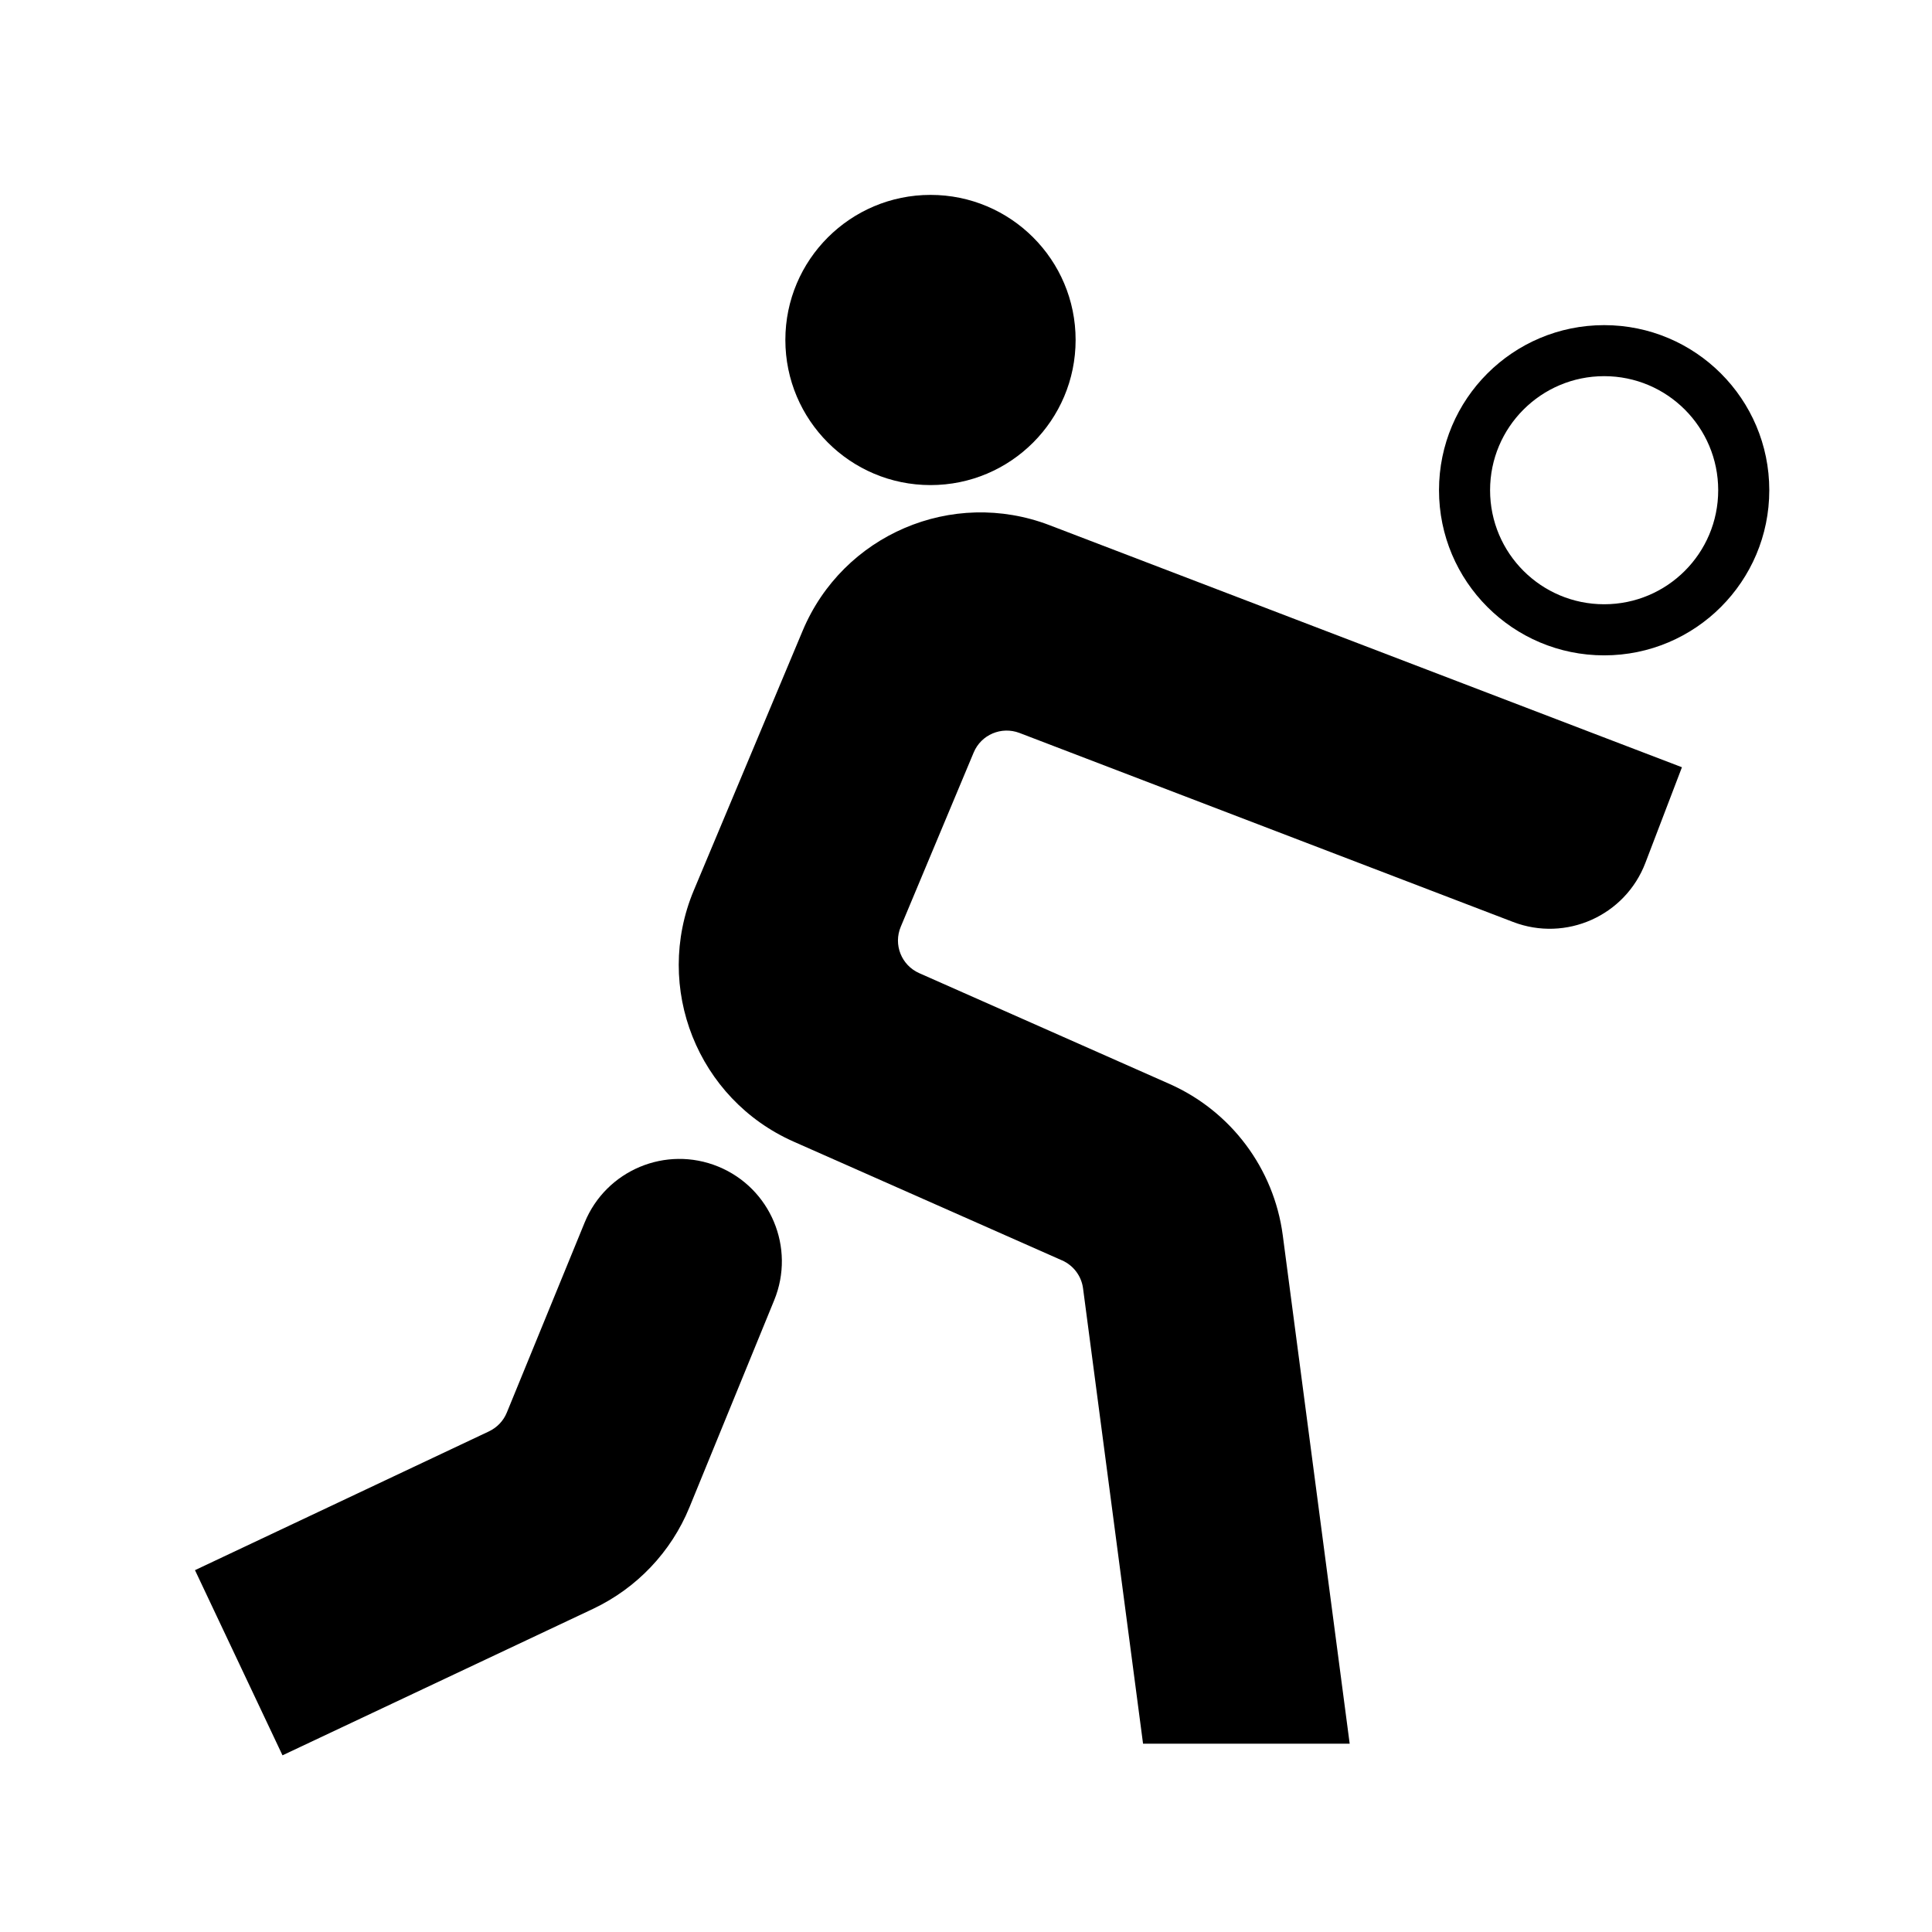 <?xml version="1.0" encoding="UTF-8"?>
<!-- The Best Svg Icon site in the world: iconSvg.co, Visit us! https://iconsvg.co -->
<svg fill="#000000" width="800px" height="800px" version="1.1" viewBox="144 144 512 512" xmlns="http://www.w3.org/2000/svg">
 <g>
  <path d="m429.05 234.08c0-21.234-17.215-38.43-38.449-38.43-21.23 0-38.473 17.195-38.473 38.43 0 21.254 17.234 38.473 38.473 38.473 21.234 0 38.449-17.215 38.449-38.473z"/>
  <path d="m273.6 523.32-77.926 36.789 23.191 49.07 82.363-38.848c11.543-5.488 20.641-15.047 25.484-26.883l22.465-54.891c5.672-13.875-0.957-29.703-14.836-35.402-13.879-5.68-29.715 0.953-35.406 14.836l-20.617 50.344c-0.895 2.199-2.574 3.961-4.719 4.984z"/>
  <path d="m425.46 478.02-71.137-31.477c-25.441-11.266-37.215-40.828-26.484-66.527l28.863-68.84c10.672-25.484 39.641-37.875 65.445-27.992l142.25 54.453 25.336 9.691-9.691 25.352c-5.352 14.012-21.062 21.023-35.07 15.645l-130.82-50.094c-4.781-1.805-10.137 0.465-12.113 5.184l-19.32 46.164c-2.016 4.766 0.172 10.246 4.914 12.328l66.27 29.336c16.324 7.227 27.695 22.418 30.039 40.082l17.738 134.77-54.758 0.004-15.898-120.64c-0.422-3.301-2.551-6.106-5.562-7.445z"/>
  <path d="m599.34 273.91c0 16.707-13.516 30.223-30.223 30.223-16.688 0-30.23-13.512-30.23-30.223 0-16.688 13.543-30.223 30.23-30.223 16.711 0 30.223 13.539 30.223 30.223zm13.539 0c0-24.168-19.594-43.746-43.762-43.746-24.168 0-43.766 19.578-43.766 43.746 0 24.164 19.598 43.766 43.766 43.766 24.168 0 43.762-19.602 43.762-43.766z"/>
 </g>
</svg>
